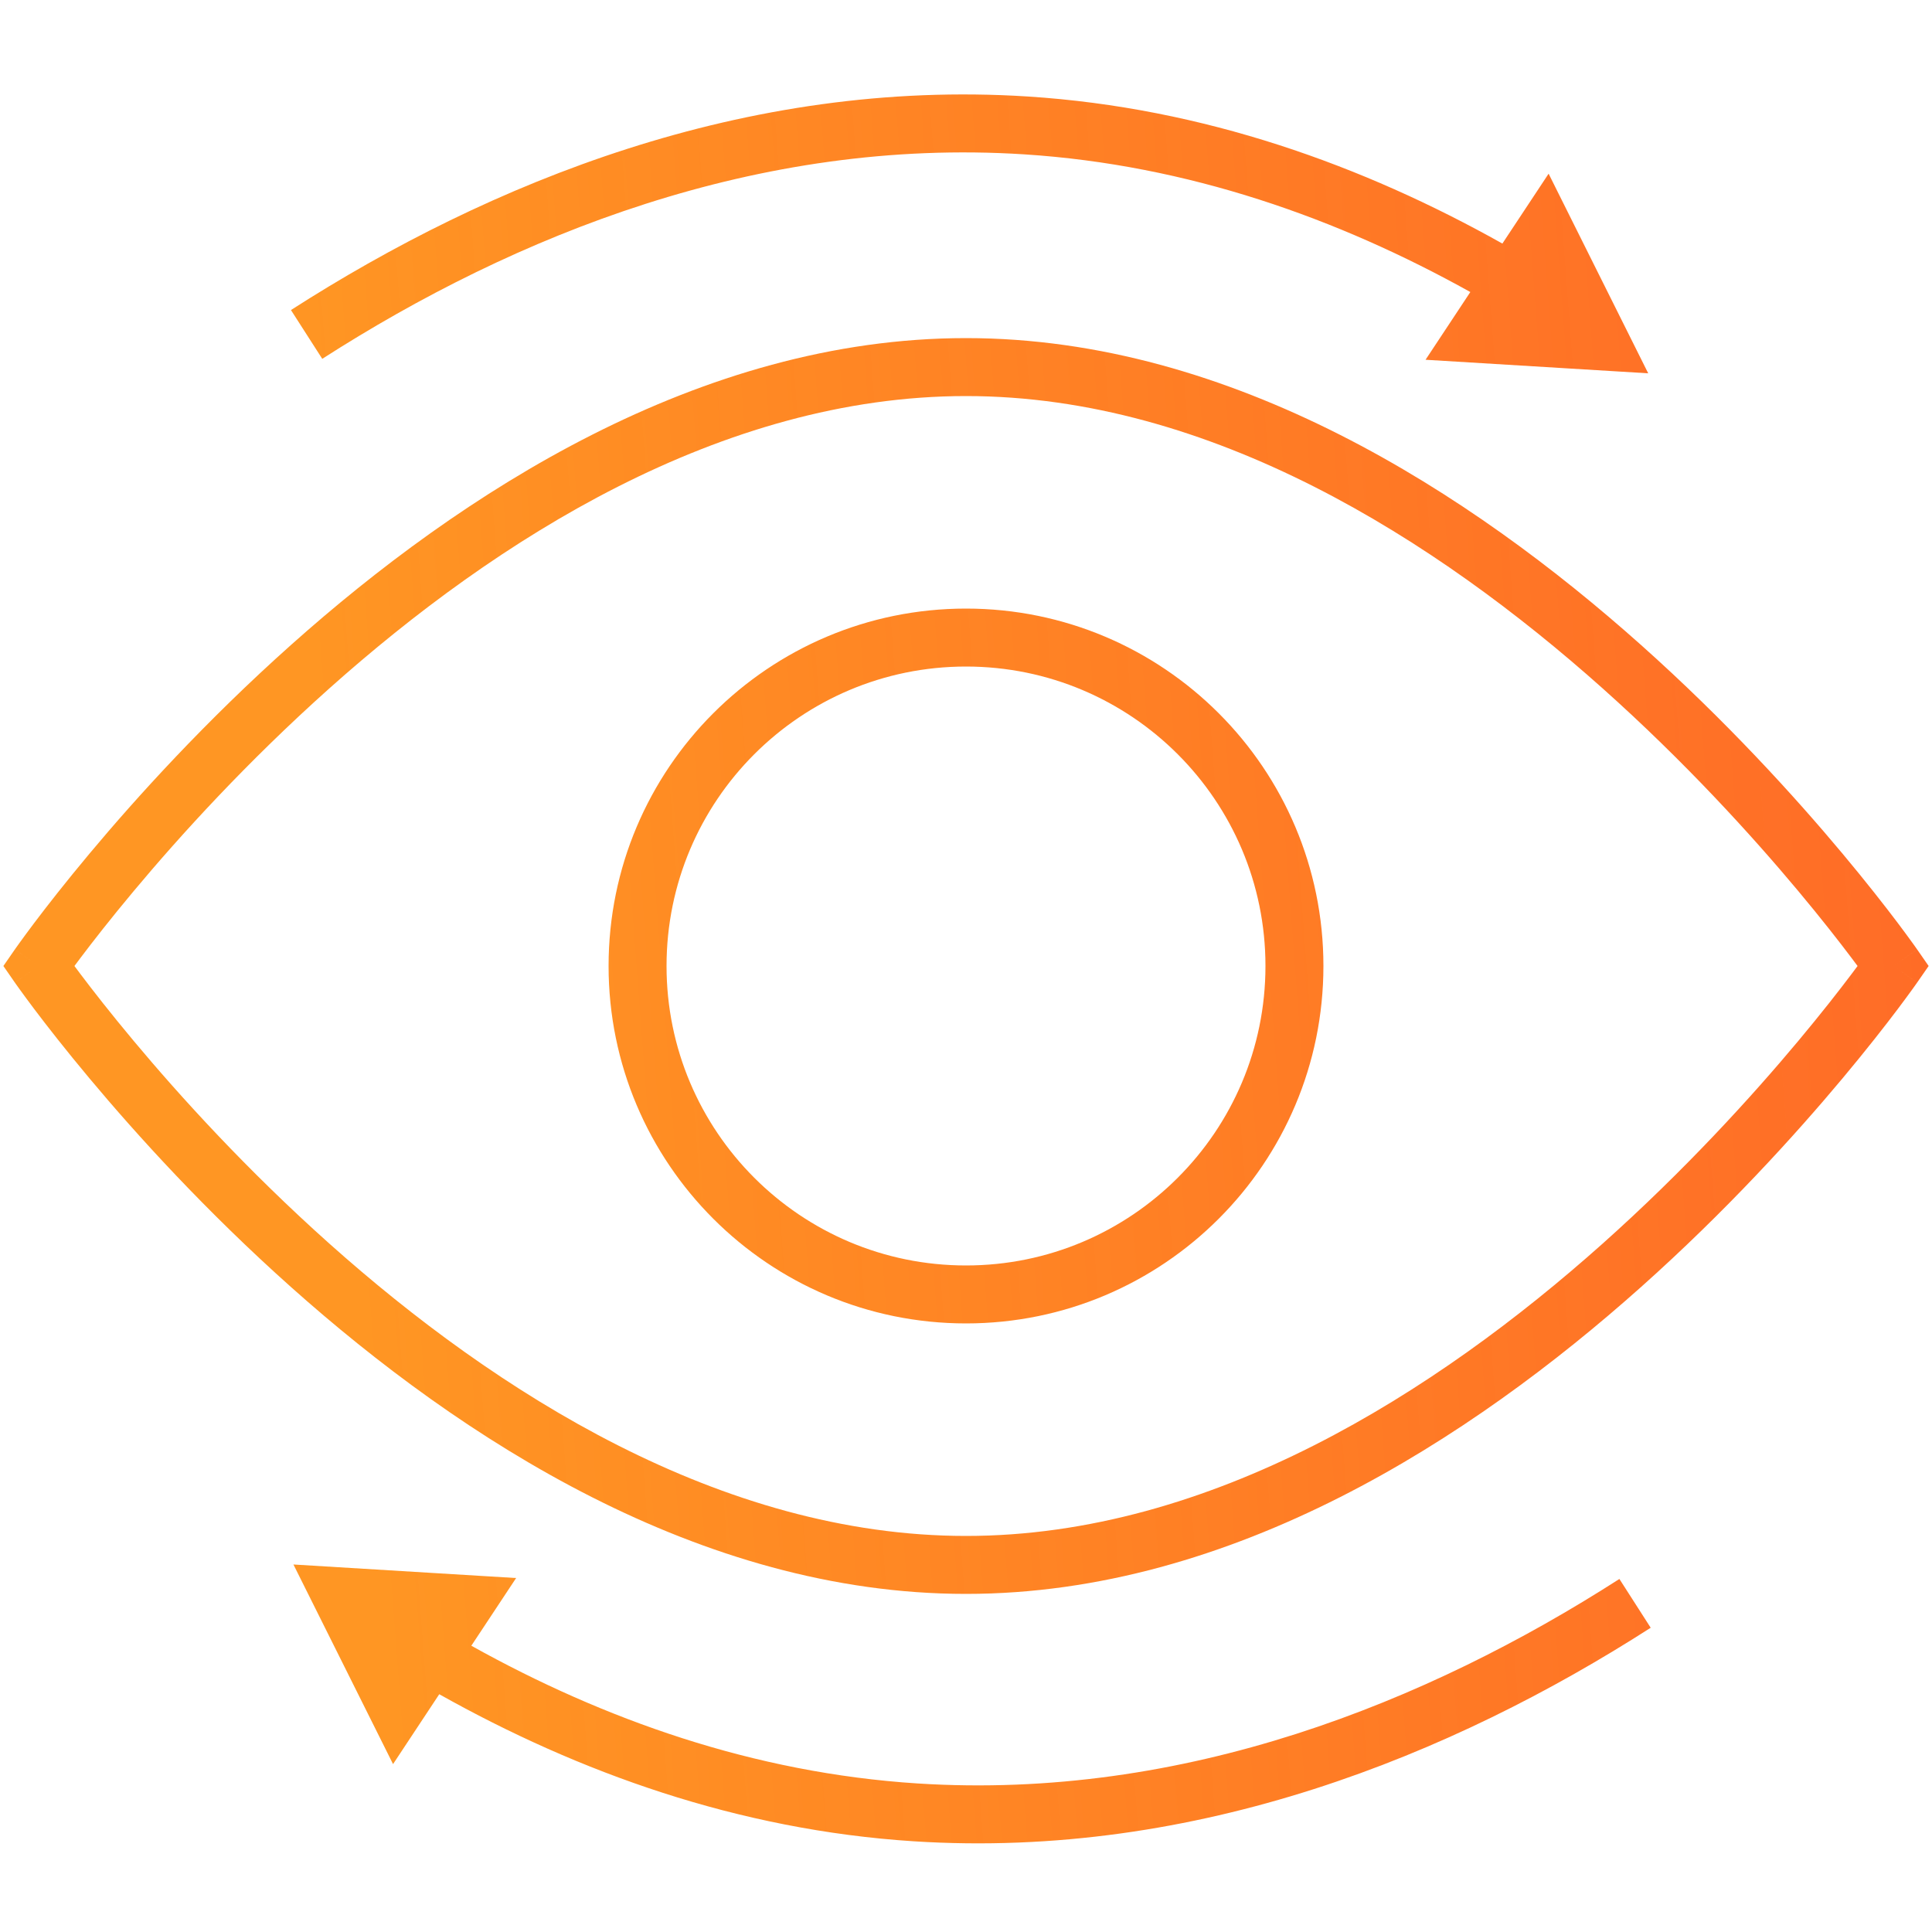 <svg width="100" height="100" viewBox="0 0 100 100" fill="none" xmlns="http://www.w3.org/2000/svg">
<path fill-rule="evenodd" clip-rule="evenodd" d="M53.012 7.989C39.223 7.103 26.632 12.187 16.68 18.573L16.41 18.152L15.33 16.469L15.06 16.048C25.332 9.457 38.559 4.054 53.205 4.995C62.308 5.58 70.57 8.57 77.763 12.607L80.156 8.99L85.311 19.322L73.786 18.621L76.104 15.116C69.258 11.303 61.494 8.534 53.012 7.989ZM6.924 53.882C5.727 52.45 4.799 51.259 4.173 50.428C4.055 50.273 3.948 50.13 3.852 50C3.948 49.87 4.055 49.727 4.173 49.572C4.799 48.741 5.727 47.55 6.924 46.118C9.32 43.252 12.785 39.434 17.061 35.619C25.663 27.946 37.311 20.5 50 20.5C62.689 20.5 74.337 27.946 82.939 35.619C87.215 39.434 90.68 43.252 93.076 46.118C94.273 47.55 95.201 48.741 95.827 49.572C95.945 49.727 96.052 49.87 96.148 50C96.052 50.13 95.945 50.273 95.827 50.428C95.201 51.259 94.273 52.45 93.076 53.882C90.68 56.748 87.215 60.566 82.939 64.381C74.337 72.054 62.689 79.5 50 79.5C37.311 79.5 25.663 72.054 17.061 64.381C12.785 60.566 9.32 56.748 6.924 53.882ZM99.232 49.144C99.232 49.145 99.233 49.145 98 50C99.233 50.855 99.232 50.855 99.232 50.856L99.231 50.858L99.227 50.863L99.213 50.883L99.162 50.955C99.118 51.018 99.053 51.109 98.968 51.226C98.798 51.461 98.548 51.803 98.222 52.236C97.569 53.101 96.61 54.331 95.377 55.806C92.914 58.752 89.348 62.684 84.936 66.619C76.163 74.446 63.811 82.5 50 82.5C36.189 82.5 23.837 74.446 15.064 66.619C10.652 62.684 7.086 58.752 4.623 55.806C3.39 54.331 2.431 53.101 1.778 52.236C1.452 51.803 1.202 51.461 1.032 51.226C0.947 51.109 0.882 51.018 0.838 50.955L0.787 50.883L0.773 50.863L0.769 50.858L0.768 50.856C0.768 50.855 0.767 50.855 2 50C0.767 49.145 0.768 49.145 0.768 49.144L0.769 49.142L0.773 49.137L0.787 49.117L0.838 49.045C0.882 48.982 0.947 48.891 1.032 48.774C1.202 48.539 1.452 48.197 1.778 47.764C2.431 46.899 3.39 45.669 4.623 44.194C7.086 41.248 10.652 37.316 15.064 33.381C23.837 25.554 36.189 17.5 50 17.5C63.811 17.5 76.163 25.554 84.936 33.381C89.348 37.316 92.914 41.248 95.377 44.194C96.61 45.669 97.569 46.899 98.222 47.764C98.548 48.197 98.798 48.539 98.968 48.774L99.03 48.86L99.105 48.964L99.162 49.045L99.213 49.117L99.227 49.137L99.231 49.142L99.232 49.144ZM2 50L0.767 50.855L0.175 50L0.767 49.145L2 50ZM98 50L99.233 49.145L99.826 50L99.233 50.855L98 50ZM34.5 50C34.5 41.44 41.44 34.5 50 34.5C58.56 34.5 65.5 41.44 65.5 50C65.5 58.56 58.56 65.5 50 65.5C41.44 65.5 34.5 58.56 34.5 50ZM50 31.5C39.783 31.5 31.5 39.783 31.5 50C31.5 60.217 39.783 68.5 50 68.5C60.217 68.5 68.5 60.217 68.5 50C68.5 39.783 60.217 31.5 50 31.5ZM24.396 85.183C31.242 88.997 39.006 91.766 47.488 92.311C61.277 93.197 73.868 88.113 83.82 81.727L85.44 84.252C75.168 90.843 61.941 96.246 47.295 95.305C38.192 94.72 29.93 91.73 22.736 87.693L20.344 91.31L15.188 80.978L26.714 81.679L24.396 85.183Z" fill="url(#paint0_linear_259_217)"/>
<defs>
<linearGradient id="paint0_linear_259_217" x1="20.663" y1="95.412" x2="112.662" y2="88.457" gradientUnits="userSpaceOnUse">
<stop stop-color="#FF9623"/>
<stop offset="1" stop-color="#FF5912" stop-opacity="0.91"/>
</linearGradient>
</defs>
</svg>

